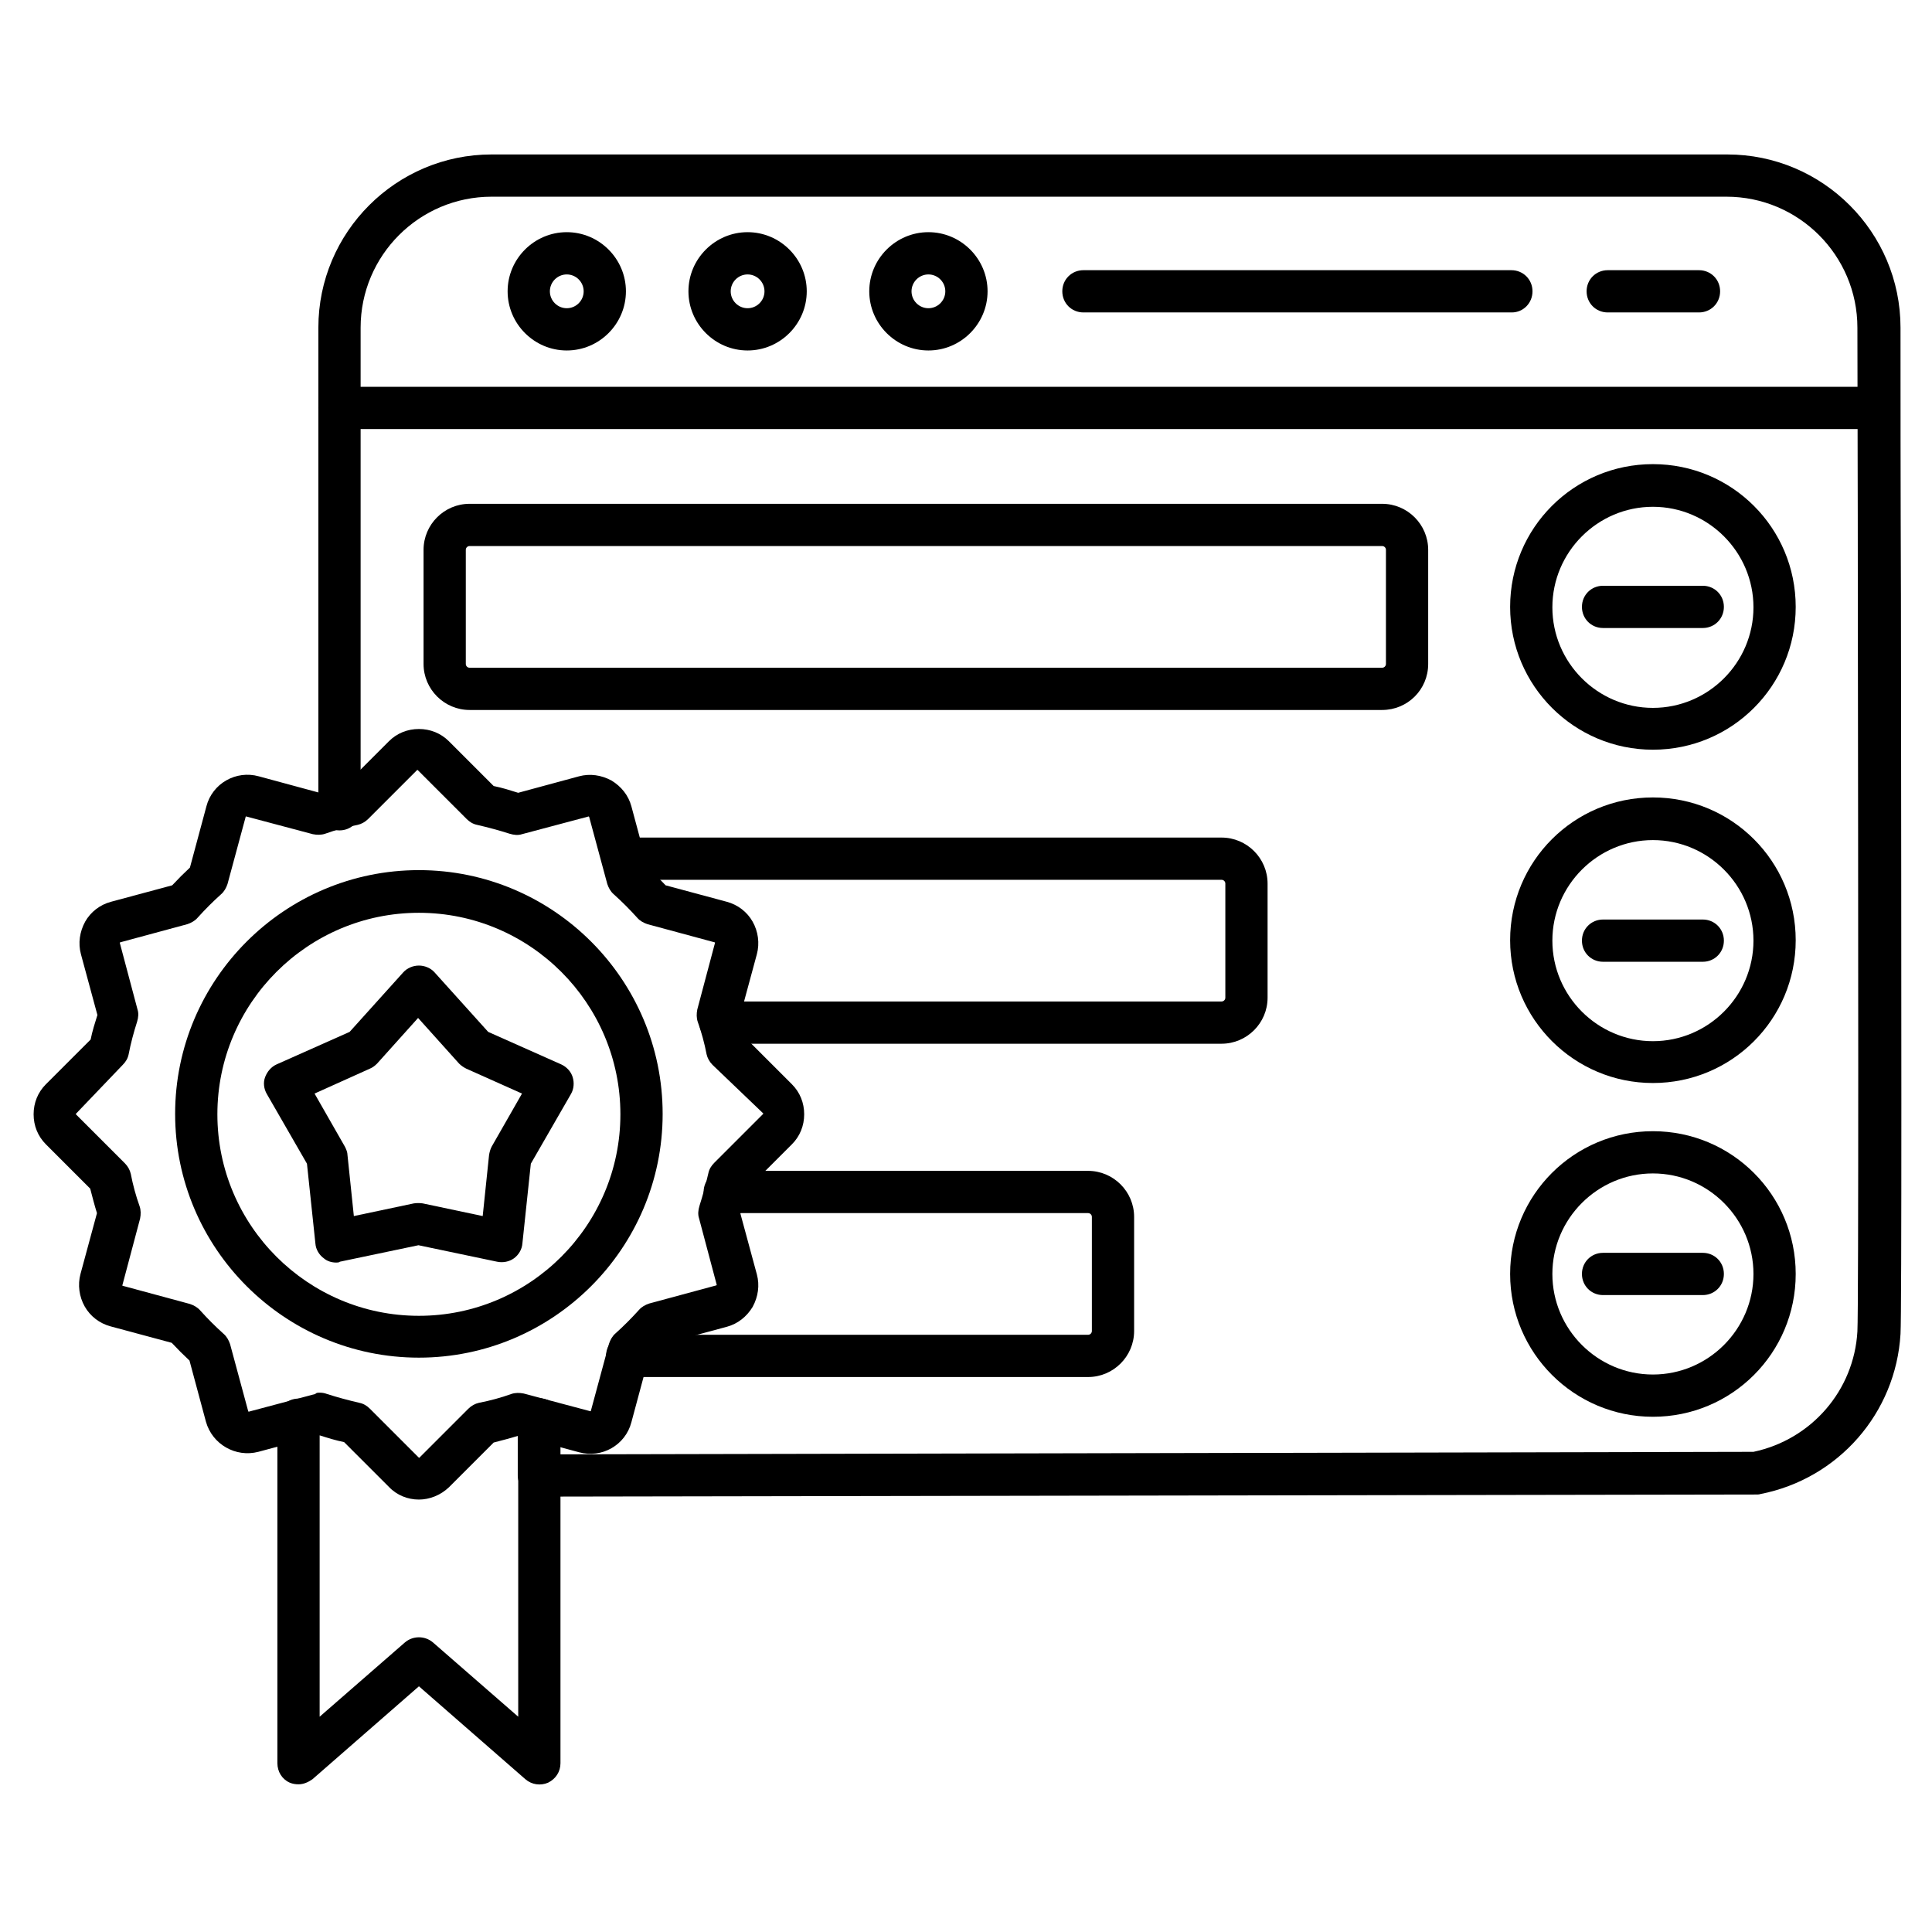 <?xml version="1.0" encoding="UTF-8"?>
<!-- The Best Svg Icon site in the world: iconSvg.co, Visit us! https://iconsvg.co -->
<svg fill="#000000" width="800px" height="800px" version="1.1" viewBox="144 144 512 512" xmlns="http://www.w3.org/2000/svg">
 <g>
  <path d="m582.04 342.68c-20.824 0-37.84-16.906-37.84-37.84 0-20.938 16.906-37.84 37.84-37.84 20.938 0 37.84 16.906 37.84 37.84 0 20.934-16.906 37.84-37.84 37.84zm0-64.375c-14.668 0-26.645 11.98-26.645 26.645 0 14.668 11.98 26.645 26.645 26.645 14.668 0 26.645-11.98 26.645-26.645 0-14.664-11.98-26.645-26.645-26.645z"/>
  <path d="m582.04 431.01c-20.824 0-37.84-16.906-37.84-37.84 0-20.938 16.906-37.84 37.84-37.84 20.938 0 37.84 16.906 37.84 37.84s-16.906 37.84-37.84 37.84zm0-64.375c-14.668 0-26.645 11.98-26.645 26.645 0 14.668 11.98 26.645 26.645 26.645 14.668 0 26.645-11.98 26.645-26.645 0-14.668-11.98-26.645-26.645-26.645z"/>
  <path d="m582.04 519.46c-20.824 0-37.84-16.906-37.84-37.84 0-20.938 16.906-37.84 37.84-37.84 20.938 0 37.84 16.906 37.84 37.84 0 20.934-16.906 37.84-37.84 37.84zm0-64.488c-14.668 0-26.645 11.98-26.645 26.645 0 14.668 11.98 26.645 26.645 26.645 14.668 0 26.645-11.98 26.645-26.645 0-14.664-11.98-26.645-26.645-26.645z"/>
  <path d="m595.25 310.43h-26.422c-3.137 0-5.598-2.465-5.598-5.598 0-3.137 2.465-5.598 5.598-5.598h26.422c3.137 0 5.598 2.465 5.598 5.598 0 3.133-2.465 5.598-5.598 5.598z"/>
  <path d="m595.25 398.88h-26.422c-3.137 0-5.598-2.465-5.598-5.598 0-3.137 2.465-5.598 5.598-5.598h26.422c3.137 0 5.598 2.465 5.598 5.598s-2.465 5.598-5.598 5.598z"/>
  <path d="m595.25 487.21h-26.422c-3.137 0-5.598-2.465-5.598-5.598 0-3.137 2.465-5.598 5.598-5.598h26.422c3.137 0 5.598 2.465 5.598 5.598 0 3.133-2.465 5.598-5.598 5.598z"/>
  <path d="m510.28 332.15h-241.83c-6.719 0-12.203-5.484-12.203-12.203v-30.23c0-6.719 5.484-12.203 12.203-12.203h241.83c6.719 0 12.203 5.484 12.203 12.203v30.23c0 6.828-5.484 12.203-12.203 12.203zm-241.83-43.441c-0.559 0-1.008 0.449-1.008 1.008v30.23c0 0.559 0.449 1.008 1.008 1.008h241.83c0.559 0 1.008-0.449 1.008-1.008v-30.23c0-0.559-0.449-1.008-1.008-1.008z"/>
  <path d="m467.73 420.6h-132.79c-3.137 0-5.598-2.465-5.598-5.598 0-3.137 2.465-5.598 5.598-5.598h132.78c0.559 0 1.008-0.449 1.008-1.008v-30.23c0-0.559-0.449-1.008-1.008-1.008l-158.53 0.004c-3.137 0-5.598-2.465-5.598-5.598 0-3.137 2.465-5.598 5.598-5.598h158.53c6.719 0 12.203 5.484 12.203 12.203v30.23c0.004 6.715-5.484 12.199-12.199 12.199z"/>
  <path d="m432.36 508.93h-122.15c-3.137 0-5.598-2.465-5.598-5.598 0-3.137 2.465-5.598 5.598-5.598h122.14c0.559 0 1.008-0.449 1.008-1.008v-30.23c0-0.559-0.449-1.008-1.008-1.008h-96.285c-3.137 0-5.598-2.465-5.598-5.598 0-3.137 2.465-5.598 5.598-5.598h96.285c6.719 0 12.203 5.484 12.203 12.203v30.23c0.004 6.719-5.484 12.203-12.199 12.203z"/>
  <path d="m255.01 541.4c-2.91 0-5.82-1.121-7.949-3.359l-11.867-11.867c-2.238-0.449-4.367-1.121-6.492-1.793l-16.234 4.367c-6.047 1.566-12.203-2.016-13.883-7.949l-4.367-16.234c-1.68-1.566-3.246-3.137-4.703-4.703l-16.234-4.367c-2.91-0.785-5.375-2.688-6.828-5.262-1.457-2.574-1.902-5.711-1.121-8.621l4.367-16.121c-0.672-2.129-1.23-4.367-1.793-6.492l-11.75-11.754c-2.129-2.129-3.246-4.926-3.246-7.949s1.121-5.82 3.246-7.949l11.867-11.867c0.449-2.238 1.121-4.367 1.793-6.492l-4.367-16.121c-0.785-2.91-0.336-5.934 1.121-8.621 1.457-2.574 3.918-4.477 6.828-5.262l16.234-4.367c1.566-1.68 3.137-3.246 4.703-4.703l4.367-16.234c1.566-6.047 7.836-9.629 13.883-7.949l16.121 4.367c2.129-0.672 4.367-1.23 6.492-1.793l11.867-11.867c2.129-2.129 4.926-3.246 7.949-3.246s5.82 1.121 7.949 3.246l11.867 11.867c2.238 0.449 4.367 1.121 6.492 1.793l16.121-4.367c2.91-0.785 5.934-0.336 8.621 1.121 2.574 1.566 4.477 3.918 5.262 6.828l4.367 16.234c1.68 1.566 3.246 3.137 4.703 4.703l16.234 4.367c2.91 0.785 5.375 2.688 6.828 5.262 1.457 2.574 1.902 5.711 1.121 8.621l-4.367 16.121c0.672 2.129 1.23 4.367 1.793 6.492l11.867 11.867c2.129 2.129 3.246 4.926 3.246 7.949s-1.121 5.82-3.246 7.949l-11.867 11.867c-0.449 2.238-1.121 4.367-1.793 6.492l4.367 16.121c0.785 2.91 0.336 5.934-1.121 8.621-1.566 2.574-3.918 4.477-6.828 5.262l-16.234 4.367c-1.566 1.68-3.137 3.246-4.703 4.703l-4.367 16.234c-1.566 6.047-7.836 9.629-13.883 7.949l-16.121-4.367c-2.129 0.672-4.367 1.23-6.492 1.793l-11.867 11.867c-2.242 2.125-5.152 3.246-7.953 3.246zm-26.195-28.328c0.559 0 1.23 0.113 1.793 0.336 2.801 0.895 5.711 1.68 8.621 2.352 1.121 0.223 2.016 0.785 2.801 1.566l12.988 12.988h0.113l12.988-12.988c0.785-0.785 1.793-1.344 2.801-1.566 2.91-0.559 5.82-1.344 8.621-2.352 1.008-0.336 2.129-0.336 3.246-0.113l17.688 4.703s0.113 0 0.113-0.113l4.812-17.801c0.336-1.008 0.895-2.016 1.68-2.688 2.238-2.016 4.254-4.031 6.269-6.269 0.672-0.785 1.68-1.344 2.688-1.68l17.801-4.812 0.113-0.113-4.703-17.688c-0.336-1.008-0.223-2.129 0.113-3.246 0.895-2.801 1.68-5.711 2.352-8.621 0.223-1.121 0.785-2.016 1.566-2.801l12.988-12.988v-0.113l-13.445-12.871c-0.785-0.785-1.344-1.793-1.566-2.801-0.559-2.91-1.344-5.82-2.352-8.621-0.336-1.008-0.336-2.129-0.113-3.246l4.703-17.688s0-0.113-0.113-0.113l-17.801-4.812c-1.008-0.336-2.016-0.895-2.688-1.68-2.016-2.238-4.031-4.254-6.269-6.269-0.785-0.672-1.344-1.68-1.68-2.688l-4.812-17.801-0.113-0.113-17.688 4.703c-1.008 0.336-2.129 0.223-3.246-0.113-2.801-0.895-5.711-1.68-8.621-2.352-1.121-0.223-2.016-0.785-2.801-1.566l-12.988-12.988h-0.113l-12.988 12.988c-0.785 0.785-1.793 1.344-2.801 1.566-2.91 0.559-5.82 1.344-8.621 2.352-1.008 0.336-2.129 0.336-3.246 0.113l-17.688-4.703s-0.113 0-0.113 0.113l-4.812 17.801c-0.336 1.008-0.895 2.016-1.68 2.688-2.238 2.016-4.254 4.031-6.269 6.269-0.672 0.785-1.68 1.344-2.688 1.68l-17.801 4.812-0.113 0.113 4.703 17.688c0.336 1.008 0.223 2.129-0.113 3.246-0.895 2.801-1.68 5.711-2.238 8.621-0.223 1.121-0.785 2.016-1.566 2.801l-12.422 12.988v0.113l12.988 12.988c0.785 0.785 1.344 1.793 1.566 2.801 0.559 2.91 1.344 5.82 2.352 8.621 0.336 1.008 0.336 2.129 0.113 3.246l-4.703 17.688s0 0.113 0.113 0.113l17.801 4.812c1.008 0.336 2.016 0.895 2.688 1.68 2.016 2.238 4.031 4.254 6.269 6.269 0.785 0.672 1.344 1.68 1.68 2.688l4.812 17.801 0.113 0.113 17.688-4.703c0.223-0.34 0.668-0.34 1.23-0.34z"/>
  <path d="m255.01 503.79c-35.602 0-64.598-28.996-64.598-64.598s28.996-64.598 64.598-64.598c35.602 0 64.598 28.996 64.598 64.598 0.004 35.598-28.992 64.598-64.598 64.598zm0-117.89c-29.445 0-53.402 23.957-53.402 53.402 0 29.445 23.957 53.402 53.402 53.402 29.445 0 53.402-23.957 53.402-53.402 0.004-29.441-23.957-53.402-53.402-53.402z"/>
  <path d="m233.07 478.59c-1.121 0-2.352-0.336-3.246-1.121-1.23-0.895-2.129-2.352-2.238-3.918l-2.238-21.16-10.637-18.473c-0.785-1.344-1.008-3.023-0.449-4.477 0.559-1.457 1.566-2.688 3.023-3.359l19.367-8.621 14.219-15.785c1.008-1.121 2.574-1.793 4.141-1.793 1.566 0 3.137 0.672 4.141 1.793l14.219 15.785 19.367 8.621c1.457 0.672 2.574 1.902 3.023 3.359 0.449 1.457 0.336 3.137-0.449 4.477l-10.637 18.473-2.238 21.16c-0.113 1.566-1.008 3.023-2.238 3.918-1.23 0.895-2.91 1.23-4.477 0.895l-20.824-4.367-20.824 4.367c-0.223 0.227-0.668 0.227-1.004 0.227zm-5.711-44.785 8.062 14.105c0.336 0.672 0.672 1.457 0.672 2.238l1.68 16.121 15.898-3.359c0.785-0.113 1.566-0.113 2.352 0l15.898 3.359 1.68-16.121c0.113-0.785 0.336-1.566 0.672-2.238l8.062-14.105-14.777-6.606c-0.672-0.336-1.344-0.785-1.902-1.344l-10.859-12.09-10.859 12.09c-0.559 0.559-1.121 1.008-1.902 1.344z"/>
  <path d="m223.11 616.86c-0.785 0-1.566-0.113-2.352-0.449-2.016-0.895-3.246-2.91-3.246-5.148v-91.023c0-3.137 2.465-5.598 5.598-5.598 3.137 0 5.598 2.465 5.598 5.598v78.707l22.617-19.703c2.129-1.793 5.262-1.793 7.391 0l22.617 19.703v-78.707c0-3.137 2.465-5.598 5.598-5.598 3.137 0 5.598 2.465 5.598 5.598v91.023c0 2.238-1.23 4.141-3.246 5.148-2.016 0.895-4.367 0.559-6.047-0.895l-28.215-24.629-28.215 24.629c-1.121 0.785-2.352 1.344-3.695 1.344z"/>
  <path d="m286.81 540.62c-1.457 0-2.91-0.559-3.918-1.68-1.008-1.008-1.68-2.465-1.68-3.918v-14.891c0-3.137 2.465-5.598 5.598-5.598 3.137 0 5.598 2.465 5.598 5.598v9.293l316.28-0.672c15.34-3.246 26.645-16.234 27.543-31.906 0.336-6.383 0.223-115.2 0.113-194.58 0-29.781-0.113-55.754-0.113-71.43 0-19.145-15.562-34.707-34.707-34.707h-327.25c-19.145 0-34.707 15.562-34.707 34.707v127.63c0 3.137-2.465 5.598-5.598 5.598-3.137 0-5.598-2.465-5.598-5.598v-127.63c0-25.301 20.602-45.902 45.902-45.902h327.48c25.301 0 45.902 20.602 45.902 45.902 0 15.676 0 41.648 0.113 71.43 0.113 103.23 0.223 189.1-0.113 195.25-1.23 20.938-16.457 38.402-37.172 42.434-0.336 0.113-0.672 0.113-1.008 0.113z"/>
  <path d="m641.94 257.7h-407.97c-3.137 0-5.598-2.465-5.598-5.598 0-3.137 2.465-5.598 5.598-5.598h407.97c3.137 0 5.598 2.465 5.598 5.598 0 3.137-2.461 5.598-5.598 5.598z"/>
  <path d="m294.2 236.88c-8.621 0-15.676-7.055-15.676-15.676 0-8.621 7.055-15.676 15.676-15.676 8.621 0 15.676 7.055 15.676 15.676-0.004 8.625-7.055 15.676-15.676 15.676zm0-20.152c-2.465 0-4.477 2.016-4.477 4.477 0 2.465 2.016 4.477 4.477 4.477 2.465 0 4.477-2.016 4.477-4.477 0-2.461-2.016-4.477-4.477-4.477z"/>
  <path d="m342.12 236.88c-8.621 0-15.676-7.055-15.676-15.676 0-8.621 7.055-15.676 15.676-15.676 8.621 0 15.676 7.055 15.676 15.676-0.004 8.625-7.055 15.676-15.676 15.676zm0-20.152c-2.465 0-4.477 2.016-4.477 4.477 0 2.465 2.016 4.477 4.477 4.477 2.465 0 4.477-2.016 4.477-4.477 0-2.461-2.016-4.477-4.477-4.477z"/>
  <path d="m390.04 236.88c-8.621 0-15.676-7.055-15.676-15.676 0-8.621 7.055-15.676 15.676-15.676s15.676 7.055 15.676 15.676c-0.004 8.625-7.055 15.676-15.676 15.676zm0-20.152c-2.465 0-4.477 2.016-4.477 4.477 0 2.465 2.016 4.477 4.477 4.477 2.465 0 4.477-2.016 4.477-4.477 0-2.461-2.016-4.477-4.477-4.477z"/>
  <path d="m544.65 226.8h-113.53c-3.137 0-5.598-2.465-5.598-5.598 0-3.137 2.465-5.598 5.598-5.598h113.41c3.137 0 5.598 2.465 5.598 5.598s-2.461 5.598-5.484 5.598z"/>
  <path d="m594.25 226.8h-24.184c-3.137 0-5.598-2.465-5.598-5.598 0-3.137 2.465-5.598 5.598-5.598h24.184c3.137 0 5.598 2.465 5.598 5.598s-2.465 5.598-5.598 5.598z"/>
 </g>
</svg>